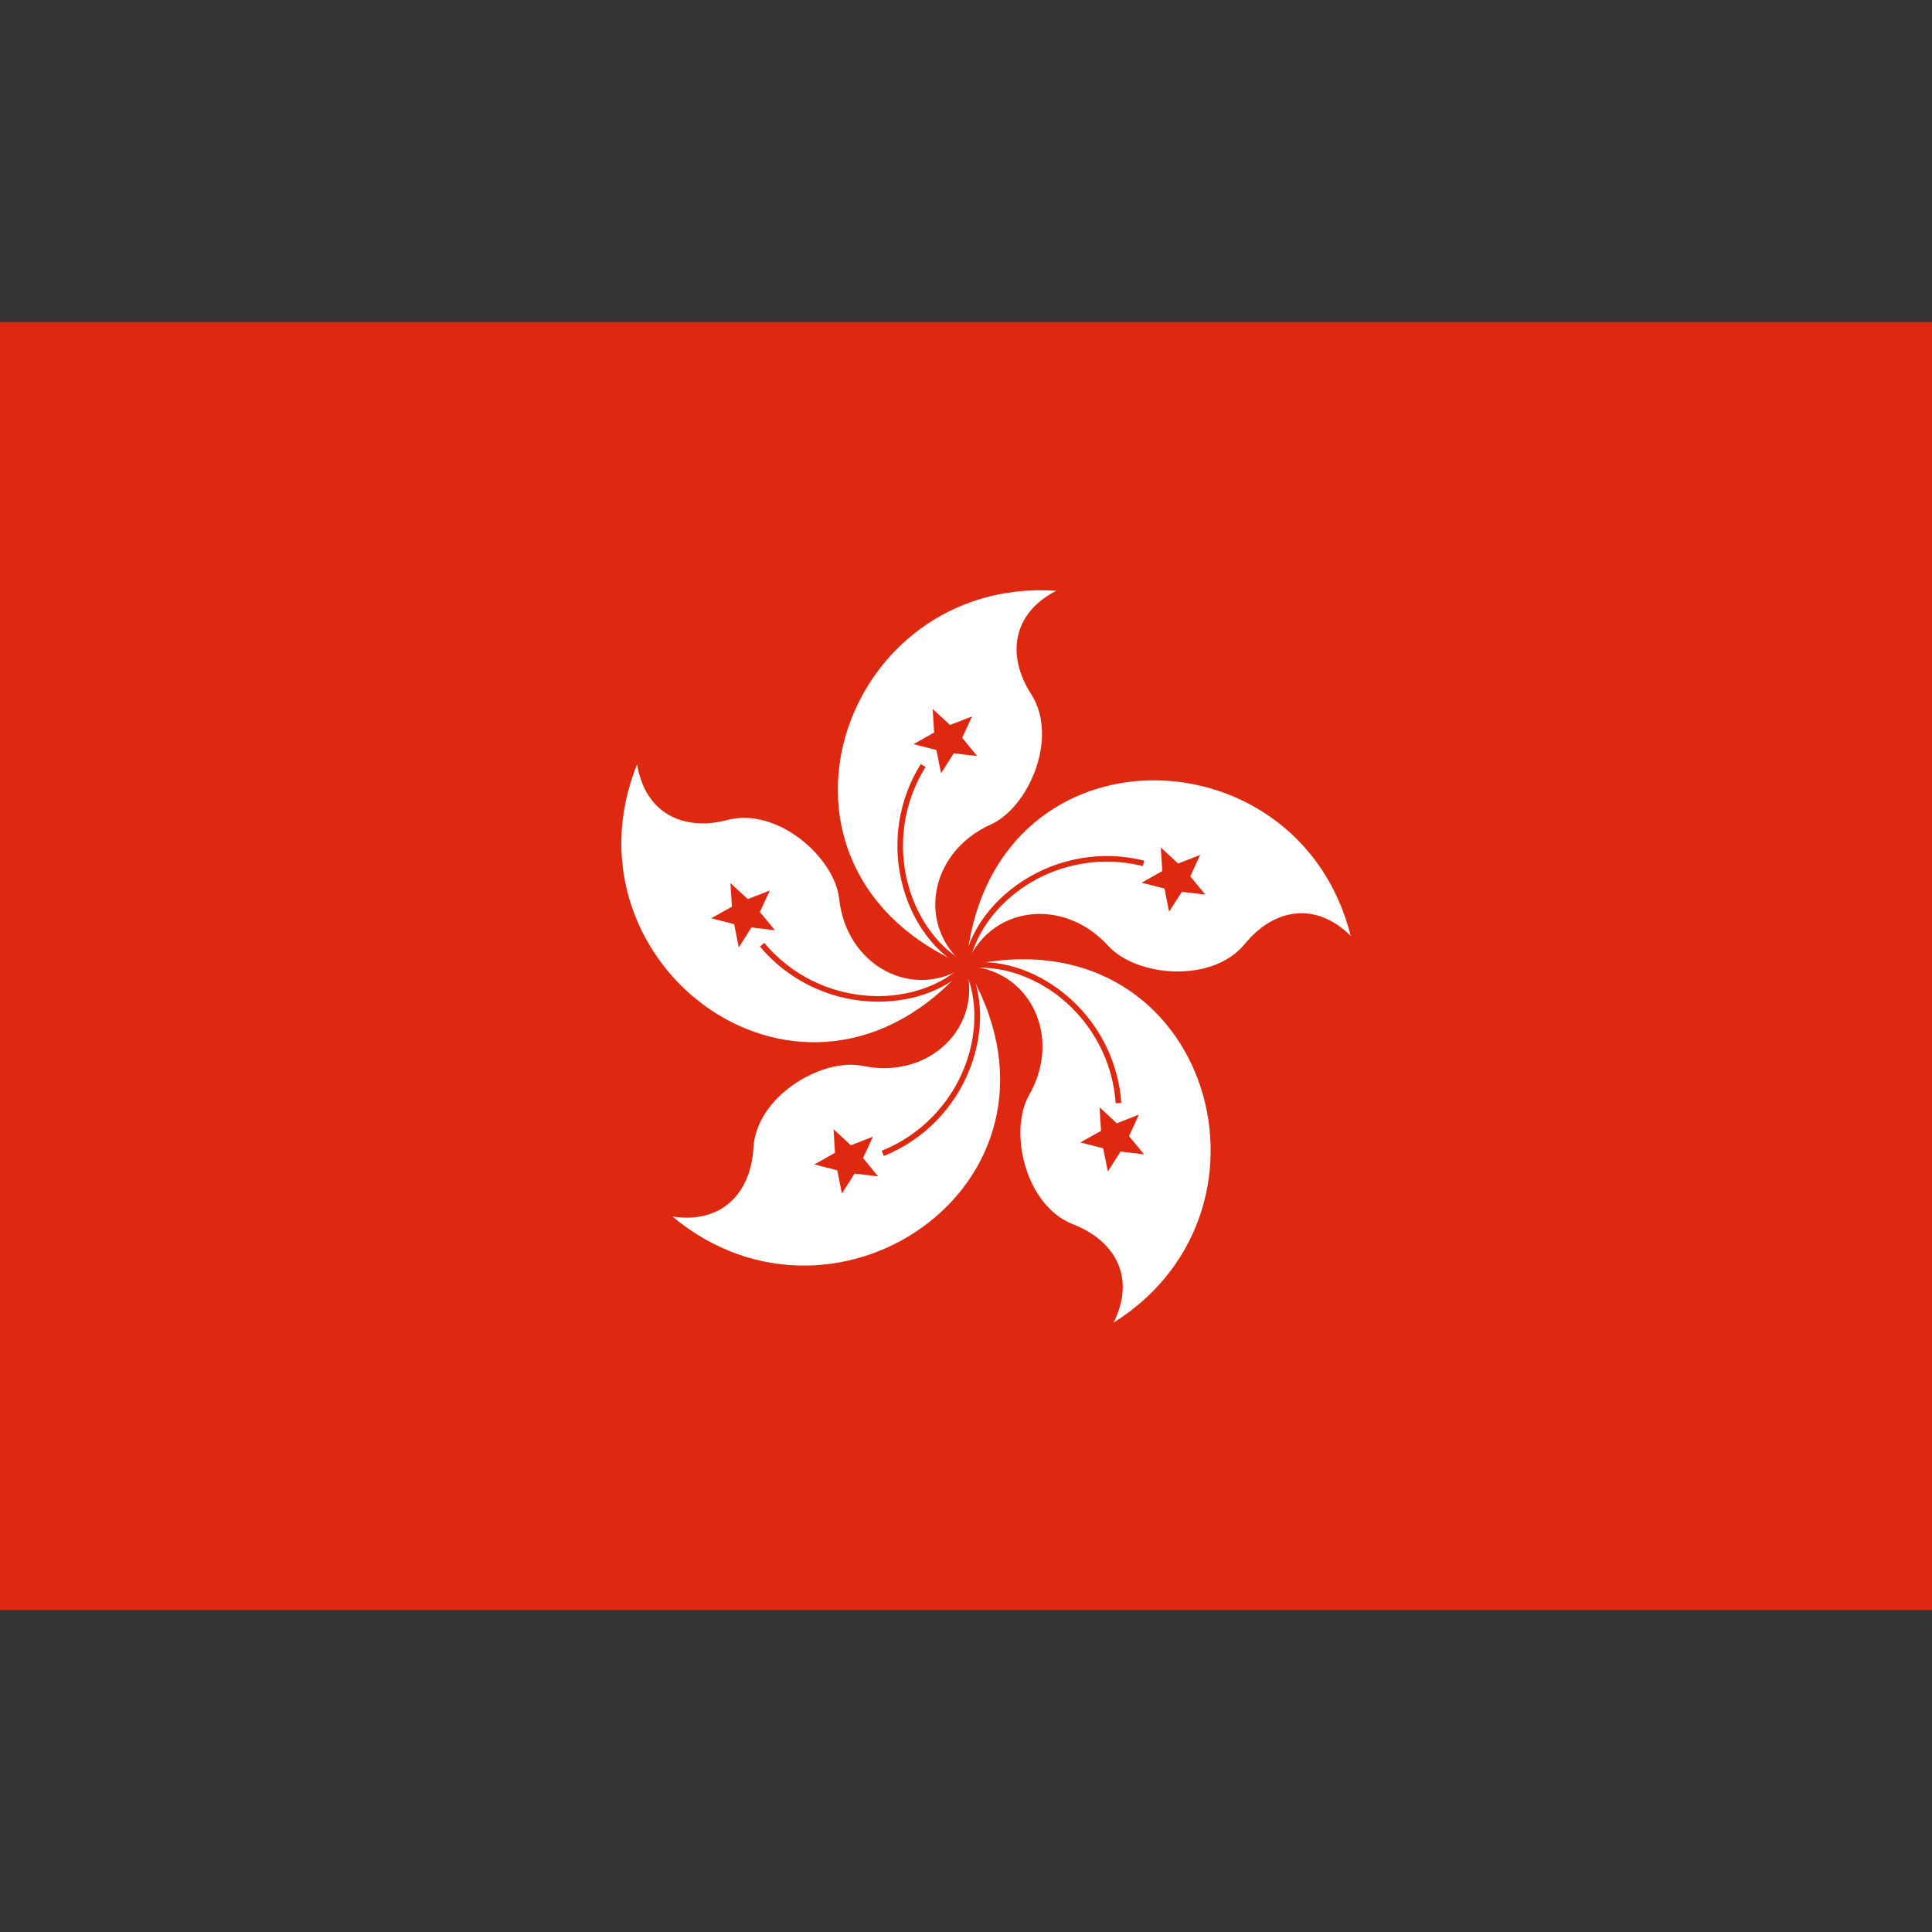 <svg width="24" height="24" viewBox="0 0 24 24" fill="none" xmlns="http://www.w3.org/2000/svg">
<rect x="0" y="0" width="24" height="24" fill="#333333" stroke="none"/>
<g clip-path="url(#clip0_1255_6986)">
<path d="M24 4H0V20H24V4Z" fill="#DE2910"/>
<path d="M11.999 11.998C9.192 10.811 10.436 7.155 13.121 7.339C12.578 7.618 12.499 8.139 12.809 8.622C13.157 9.162 12.777 10.031 12.308 10.242C11.536 10.589 11.382 11.515 11.999 11.998Z" fill="white"/>
<path d="M11.848 9.358L11.69 9.606L11.632 9.317L11.348 9.244L11.604 9.1L11.586 8.807L11.802 9.006L12.075 8.899L11.953 9.166L12.139 9.392L11.848 9.358Z" fill="#DE2910"/>
<path d="M12.015 11.967C11.675 11.793 11.402 11.429 11.283 10.995C11.146 10.498 11.225 9.962 11.498 9.528L11.439 9.491C11.155 9.942 11.074 10.497 11.216 11.014C11.342 11.473 11.621 11.843 11.983 12.029L12.015 11.967Z" fill="#DE2910"/>
<path d="M12.002 11.999C12.263 8.963 16.124 9.016 16.779 11.626C16.346 11.196 15.826 11.282 15.463 11.726C15.057 12.223 14.113 12.131 13.767 11.75C13.198 11.123 12.27 11.263 12.002 11.999Z" fill="white"/>
<path d="M14.466 11.038L14.181 10.965L14.438 10.821L14.42 10.528L14.636 10.727L14.909 10.62L14.786 10.886L14.973 11.113L14.681 11.079L14.523 11.326L14.466 11.038Z" fill="#DE2910"/>
<path d="M12.037 12.004C12.097 11.627 12.358 11.255 12.734 11.007C13.165 10.723 13.699 10.633 14.197 10.759L14.214 10.691C13.697 10.561 13.144 10.655 12.696 10.949C12.298 11.211 12.033 11.591 11.968 11.993L12.037 12.004Z" fill="#DE2910"/>
<path d="M12.002 12.001C14.97 11.311 16.113 15 13.833 16.43C14.108 15.884 13.866 15.417 13.331 15.209C12.732 14.976 12.528 14.05 12.784 13.603C13.204 12.868 12.785 12.029 12.002 12.001Z" fill="white"/>
<path d="M13.677 14.048L13.659 13.755L13.874 13.954L14.148 13.846L14.025 14.113L14.212 14.34L13.92 14.305L13.762 14.553L13.704 14.265L13.42 14.191L13.677 14.048Z" fill="#DE2910"/>
<path d="M12.007 12.036C12.384 11.977 12.819 12.11 13.171 12.391C13.574 12.714 13.825 13.193 13.859 13.705L13.929 13.7C13.893 13.168 13.632 12.672 13.214 12.337C12.842 12.039 12.399 11.904 11.996 11.967L12.007 12.036Z" fill="#DE2910"/>
<path d="M11.999 12.002C13.573 14.612 10.418 16.838 8.354 15.112C8.957 15.205 9.327 14.83 9.36 14.257C9.396 13.616 10.214 13.136 10.718 13.241C11.546 13.414 12.215 12.755 11.999 12.002Z" fill="white"/>
<path d="M10.57 14.227L10.844 14.12L10.721 14.386L10.908 14.613L10.616 14.579L10.458 14.827L10.401 14.538L10.116 14.465L10.372 14.321L10.355 14.028L10.57 14.227Z" fill="#DE2910"/>
<path d="M11.969 12.018C12.141 12.358 12.149 12.813 11.99 13.235C11.808 13.717 11.43 14.104 10.953 14.295L10.979 14.36C11.474 14.161 11.866 13.76 12.055 13.259C12.223 12.813 12.214 12.35 12.031 11.987L11.969 12.018Z" fill="#DE2910"/>
<path d="M11.998 12C10.002 14.303 6.91 11.99 7.914 9.494C8.012 10.097 8.483 10.332 9.037 10.186C9.658 10.023 10.368 10.652 10.424 11.164C10.515 12.005 11.348 12.438 11.998 12Z" fill="white"/>
<path d="M9.44 11.329L9.627 11.556L9.335 11.521L9.177 11.769L9.12 11.48L8.835 11.407L9.092 11.263L9.074 10.97L9.29 11.169L9.563 11.062L9.44 11.329Z" fill="#DE2910"/>
<path d="M11.973 11.976C11.703 12.245 11.273 12.393 10.823 12.372C10.307 12.348 9.823 12.108 9.494 11.713L9.44 11.758C9.782 12.167 10.285 12.416 10.82 12.441C11.296 12.463 11.734 12.312 12.022 12.025L11.973 11.976Z" fill="#DE2910"/>
</g>
<defs>
<clipPath id="clip0_1255_6986">
<rect width="24" height="16" fill="white" transform="translate(0 4)"/>
</clipPath>
</defs>
</svg>
